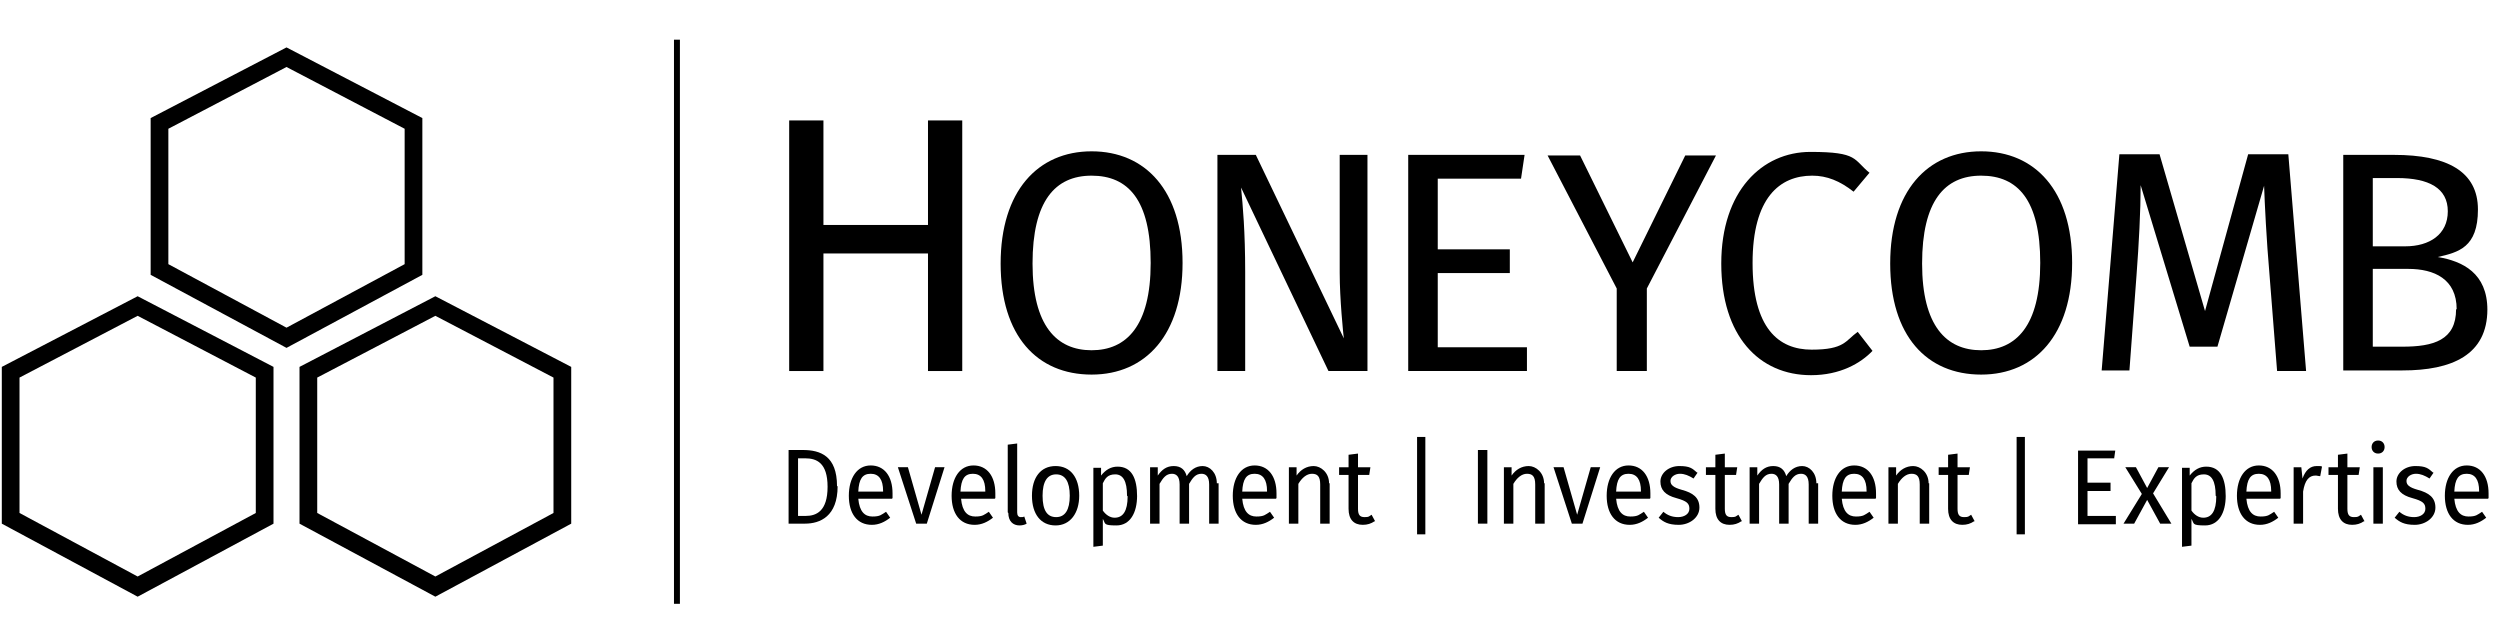 <?xml version="1.0" encoding="UTF-8"?> <svg xmlns="http://www.w3.org/2000/svg" width="189" height="48" viewBox="0 0 189 48" fill="none"><path d="M51.177 3V45.648" stroke="#231F20" style="stroke:#231F20;stroke:color(display-p3 0.137 0.122 0.126);stroke-opacity:1;" stroke-width="0.449" stroke-miterlimit="10"></path><path d="M21.66 5.065L30.591 9.734V19.97L21.66 24.773L12.728 19.97V9.734L21.66 5.065ZM21.66 3.584L11.389 8.926V20.778L21.66 26.3L31.93 20.778V8.926L21.66 3.584Z" fill="#231F20" style="fill:#231F20;fill:color(display-p3 0.137 0.122 0.126);fill-opacity:1;"></path><path d="M10.406 23.876L19.338 28.545V38.781L10.406 43.584L1.475 38.781V28.545L10.406 23.876ZM10.406 22.395L0.136 27.737V39.589L10.406 45.11L20.677 39.589V27.737L10.406 22.395Z" fill="#231F20" style="fill:#231F20;fill:color(display-p3 0.137 0.122 0.126);fill-opacity:1;"></path><path d="M32.913 23.876L41.844 28.545V38.781L32.913 43.584L23.982 38.781V28.545L32.913 23.876ZM32.913 22.395L22.643 27.737V39.589L32.913 45.11L43.184 39.589V27.737L32.913 22.395Z" fill="#231F20" style="fill:#231F20;fill:color(display-p3 0.137 0.122 0.126);fill-opacity:1;"></path><path d="M70.156 19.162H62.252V28.05H59.662V9.105H62.252V17.007H70.156V9.105H72.746V28.05H70.156V19.162Z" fill="#231F20" style="fill:#231F20;fill:color(display-p3 0.137 0.122 0.126);fill-opacity:1;"></path><path d="M89.402 19.879C89.402 25.267 86.634 28.319 82.525 28.319C78.417 28.319 75.648 25.401 75.648 19.924C75.648 14.447 78.462 11.44 82.525 11.44C86.589 11.44 89.402 14.402 89.402 19.879ZM78.06 19.924C78.06 24.638 79.891 26.479 82.525 26.479C85.16 26.479 86.991 24.638 86.991 19.879C86.991 15.121 85.294 13.28 82.525 13.28C79.757 13.28 78.06 15.21 78.06 19.924Z" fill="#231F20" style="fill:#231F20;fill:color(display-p3 0.137 0.122 0.126);fill-opacity:1;"></path><path d="M103.424 28.05H100.432L93.823 14.178C93.957 15.525 94.136 17.5 94.136 20.553V28.05H92.037V11.709H94.94L101.593 25.581C101.549 25.222 101.281 22.618 101.281 20.598V11.709H103.38V28.05H103.424Z" fill="#231F20" style="fill:#231F20;fill:color(display-p3 0.137 0.122 0.126);fill-opacity:1;"></path><path d="M114.99 13.505H108.694V18.847H114.142V20.643H108.694V26.254H115.437V28.05H106.461V11.709H115.258L114.99 13.505Z" fill="#231F20" style="fill:#231F20;fill:color(display-p3 0.137 0.122 0.126);fill-opacity:1;"></path><path d="M124.501 21.765V28.05H122.224V21.81L116.999 11.754H119.455L123.429 19.835L127.404 11.754H129.726L124.501 21.81V21.765Z" fill="#231F20" style="fill:#231F20;fill:color(display-p3 0.137 0.122 0.126);fill-opacity:1;"></path><path d="M141.336 13.056L140.131 14.492C139.104 13.684 138.121 13.28 137.005 13.28C134.549 13.28 132.495 14.941 132.495 19.879C132.495 24.818 134.46 26.434 136.96 26.434C139.461 26.434 139.506 25.76 140.443 25.087L141.56 26.524C140.667 27.466 139.104 28.364 136.916 28.364C132.986 28.364 130.128 25.401 130.128 19.924C130.128 14.447 133.209 11.484 136.871 11.484C140.533 11.484 140.086 12.068 141.381 13.101L141.336 13.056Z" fill="#231F20" style="fill:#231F20;fill:color(display-p3 0.137 0.122 0.126);fill-opacity:1;"></path><path d="M156.653 19.879C156.653 25.267 153.885 28.319 149.776 28.319C145.668 28.319 142.899 25.401 142.899 19.924C142.899 14.447 145.713 11.44 149.776 11.44C153.84 11.44 156.653 14.402 156.653 19.879ZM145.311 19.924C145.311 24.638 147.142 26.479 149.776 26.479C152.411 26.479 154.242 24.638 154.242 19.879C154.242 15.121 152.545 13.28 149.776 13.28C147.008 13.28 145.311 15.21 145.311 19.924Z" fill="#231F20" style="fill:#231F20;fill:color(display-p3 0.137 0.122 0.126);fill-opacity:1;"></path><path d="M174.337 28.05H172.148L171.568 20.688C171.345 18.129 171.211 15.39 171.166 14.043L167.638 26.209H165.539L161.833 13.998C161.833 15.929 161.699 18.443 161.52 20.822L160.985 28.005H158.886L160.225 11.664H163.262L166.7 23.516L169.96 11.664H172.997L174.337 28.005V28.05Z" fill="#231F20" style="fill:#231F20;fill:color(display-p3 0.137 0.122 0.126);fill-opacity:1;"></path><path d="M188.046 23.381C188.046 26.838 185.367 28.005 181.616 28.005H177.15V11.709H180.991C185.01 11.709 187.332 12.966 187.332 15.839C187.332 18.712 185.858 19.072 184.295 19.431C186.171 19.745 188.046 20.643 188.046 23.426V23.381ZM179.383 13.505V18.622H181.839C183.67 18.622 185.054 17.725 185.054 15.974C185.054 14.223 183.625 13.46 181.214 13.46H179.383V13.505ZM185.724 23.381C185.724 21.092 184.027 20.328 182.063 20.328H179.383V26.209H181.616C183.983 26.209 185.68 25.716 185.68 23.381H185.724Z" fill="#231F20" style="fill:#231F20;fill:color(display-p3 0.137 0.122 0.126);fill-opacity:1;"></path><path d="M63.324 36.759C63.324 39.048 61.984 39.587 60.867 39.587H59.617V34.02H60.689C62.029 34.02 63.279 34.469 63.279 36.759H63.324ZM60.332 34.649V39.004H60.912C61.716 39.004 62.565 38.645 62.565 36.804C62.565 34.963 61.716 34.649 60.867 34.649H60.332Z" fill="#231F20" style="fill:#231F20;fill:color(display-p3 0.137 0.122 0.126);fill-opacity:1;"></path><path d="M67.432 37.703H64.886C64.976 38.69 65.378 39.049 65.958 39.049C66.539 39.049 66.628 38.915 66.985 38.69L67.298 39.139C66.896 39.453 66.449 39.678 65.913 39.678C64.797 39.678 64.172 38.825 64.172 37.478C64.172 36.131 64.797 35.188 65.824 35.188C66.851 35.188 67.476 35.997 67.476 37.298C67.476 38.6 67.476 37.568 67.476 37.658L67.432 37.703ZM66.762 37.119C66.762 36.266 66.449 35.817 65.824 35.817C65.199 35.817 64.931 36.221 64.886 37.164H66.762V37.119Z" fill="#231F20" style="fill:#231F20;fill:color(display-p3 0.137 0.122 0.126);fill-opacity:1;"></path><path d="M70.112 39.587H69.263L67.879 35.322H68.638L69.665 38.914L70.692 35.322H71.407L70.067 39.587H70.112Z" fill="#231F20" style="fill:#231F20;fill:color(display-p3 0.137 0.122 0.126);fill-opacity:1;"></path><path d="M75.202 37.703H72.657C72.746 38.69 73.148 39.049 73.729 39.049C74.309 39.049 74.398 38.915 74.756 38.69L75.068 39.139C74.666 39.453 74.22 39.678 73.684 39.678C72.568 39.678 71.942 38.825 71.942 37.478C71.942 36.131 72.568 35.188 73.595 35.188C74.622 35.188 75.247 35.997 75.247 37.298C75.247 38.6 75.247 37.568 75.247 37.658L75.202 37.703ZM74.488 37.119C74.488 36.266 74.175 35.817 73.55 35.817C72.925 35.817 72.657 36.221 72.612 37.164H74.488V37.119Z" fill="#231F20" style="fill:#231F20;fill:color(display-p3 0.137 0.122 0.126);fill-opacity:1;"></path><path d="M76.185 38.735V33.617L76.899 33.527V38.735C76.899 38.959 76.988 39.094 77.167 39.094C77.346 39.094 77.346 39.094 77.435 39.049L77.614 39.588C77.48 39.678 77.256 39.723 77.078 39.723C76.587 39.723 76.229 39.408 76.229 38.78L76.185 38.735Z" fill="#231F20" style="fill:#231F20;fill:color(display-p3 0.137 0.122 0.126);fill-opacity:1;"></path><path d="M81.588 37.478C81.588 38.78 80.918 39.723 79.802 39.723C78.686 39.723 78.016 38.87 78.016 37.478C78.016 36.086 78.686 35.233 79.802 35.233C80.918 35.233 81.588 36.086 81.588 37.478ZM78.819 37.478C78.819 38.6 79.177 39.094 79.847 39.094C80.516 39.094 80.874 38.556 80.874 37.478C80.874 36.401 80.516 35.862 79.847 35.862C79.177 35.862 78.819 36.401 78.819 37.478Z" fill="#231F20" style="fill:#231F20;fill:color(display-p3 0.137 0.122 0.126);fill-opacity:1;"></path><path d="M85.964 37.478C85.964 38.78 85.428 39.723 84.401 39.723C83.374 39.723 83.597 39.588 83.374 39.229V41.249L82.659 41.339V35.368H83.24V35.952C83.597 35.503 83.999 35.278 84.49 35.278C85.562 35.278 85.964 36.176 85.964 37.523V37.478ZM85.204 37.478C85.204 36.356 84.892 35.862 84.311 35.862C83.731 35.862 83.552 36.176 83.374 36.535V38.6C83.597 38.915 83.909 39.139 84.267 39.139C84.892 39.139 85.249 38.645 85.249 37.523L85.204 37.478Z" fill="#231F20" style="fill:#231F20;fill:color(display-p3 0.137 0.122 0.126);fill-opacity:1;"></path><path d="M92.126 36.535V39.588H91.412V36.625C91.412 35.997 91.144 35.817 90.831 35.817C90.385 35.817 90.162 36.131 89.894 36.58V39.588H89.179V36.625C89.179 35.997 88.911 35.817 88.599 35.817C88.152 35.817 87.929 36.131 87.661 36.58V39.588H86.946V35.323H87.527V35.952C87.839 35.503 88.197 35.233 88.733 35.233C89.268 35.233 89.581 35.503 89.715 35.997C89.983 35.548 90.385 35.233 90.921 35.233C91.457 35.233 91.992 35.727 91.992 36.535H92.126Z" fill="#231F20" style="fill:#231F20;fill:color(display-p3 0.137 0.122 0.126);fill-opacity:1;"></path><path d="M96.458 37.703H93.913C94.002 38.69 94.404 39.049 94.984 39.049C95.565 39.049 95.654 38.915 96.011 38.69L96.324 39.139C95.922 39.453 95.476 39.678 94.94 39.678C93.823 39.678 93.198 38.825 93.198 37.478C93.198 36.131 93.823 35.188 94.85 35.188C95.878 35.188 96.503 35.997 96.503 37.298C96.503 38.6 96.503 37.568 96.503 37.658L96.458 37.703ZM95.788 37.119C95.788 36.266 95.476 35.817 94.85 35.817C94.225 35.817 93.957 36.221 93.913 37.164H95.788V37.119Z" fill="#231F20" style="fill:#231F20;fill:color(display-p3 0.137 0.122 0.126);fill-opacity:1;"></path><path d="M100.522 36.535V39.588H99.807V36.625C99.807 35.997 99.584 35.817 99.182 35.817C98.78 35.817 98.423 36.131 98.155 36.58V39.588H97.44V35.323H98.021V35.952C98.334 35.503 98.78 35.233 99.316 35.233C99.852 35.233 100.477 35.727 100.477 36.535H100.522Z" fill="#231F20" style="fill:#231F20;fill:color(display-p3 0.137 0.122 0.126);fill-opacity:1;"></path><path d="M103.916 39.408C103.648 39.587 103.38 39.677 103.023 39.677C102.353 39.677 101.951 39.273 101.951 38.465V35.906H101.236V35.323H101.951V34.38L102.665 34.29V35.323H103.603L103.514 35.906H102.665V38.465C102.665 38.914 102.799 39.094 103.157 39.094C103.514 39.094 103.469 39.049 103.692 38.914L103.96 39.408H103.916Z" fill="#231F20" style="fill:#231F20;fill:color(display-p3 0.137 0.122 0.126);fill-opacity:1;"></path><path d="M107.756 40.396H107.131V33.033H107.756V40.396Z" fill="#231F20" style="fill:#231F20;fill:color(display-p3 0.137 0.122 0.126);fill-opacity:1;"></path><path d="M112.445 39.587H111.73V34.02H112.445V39.587Z" fill="#231F20" style="fill:#231F20;fill:color(display-p3 0.137 0.122 0.126);fill-opacity:1;"></path><path d="M116.777 36.535V39.588H116.062V36.625C116.062 35.997 115.839 35.817 115.437 35.817C115.035 35.817 114.678 36.131 114.41 36.58V39.588H113.695V35.323H114.276V35.952C114.588 35.503 115.035 35.233 115.571 35.233C116.107 35.233 116.732 35.727 116.732 36.535H116.777Z" fill="#231F20" style="fill:#231F20;fill:color(display-p3 0.137 0.122 0.126);fill-opacity:1;"></path><path d="M119.679 39.587H118.831L117.446 35.322H118.205L119.233 38.914L120.26 35.322H120.974L119.634 39.587H119.679Z" fill="#231F20" style="fill:#231F20;fill:color(display-p3 0.137 0.122 0.126);fill-opacity:1;"></path><path d="M124.725 37.703H122.179C122.269 38.69 122.671 39.049 123.251 39.049C123.832 39.049 123.921 38.915 124.278 38.69L124.591 39.139C124.189 39.453 123.742 39.678 123.206 39.678C122.09 39.678 121.465 38.825 121.465 37.478C121.465 36.131 122.09 35.188 123.117 35.188C124.144 35.188 124.769 35.997 124.769 37.298C124.769 38.6 124.769 37.568 124.769 37.658L124.725 37.703ZM124.055 37.119C124.055 36.266 123.742 35.817 123.117 35.817C122.492 35.817 122.224 36.221 122.179 37.164H124.055V37.119Z" fill="#231F20" style="fill:#231F20;fill:color(display-p3 0.137 0.122 0.126);fill-opacity:1;"></path><path d="M128.342 35.727L128.029 36.176C127.672 35.952 127.359 35.817 127.002 35.817C126.645 35.817 126.288 36.041 126.288 36.356C126.288 36.67 126.511 36.85 127.136 37.029C127.985 37.254 128.476 37.613 128.476 38.376C128.476 39.139 127.717 39.678 126.913 39.678C126.109 39.678 125.752 39.453 125.395 39.139L125.752 38.69C126.064 38.959 126.422 39.094 126.868 39.094C127.315 39.094 127.717 38.87 127.717 38.466C127.717 38.062 127.538 37.882 126.734 37.658C125.886 37.433 125.528 37.029 125.528 36.401C125.528 35.772 126.154 35.233 126.957 35.233C127.761 35.233 127.94 35.413 128.297 35.727H128.342Z" fill="#231F20" style="fill:#231F20;fill:color(display-p3 0.137 0.122 0.126);fill-opacity:1;"></path><path d="M131.647 39.408C131.379 39.587 131.111 39.677 130.754 39.677C130.084 39.677 129.682 39.273 129.682 38.465V35.906H128.968V35.323H129.682V34.38L130.397 34.29V35.323H131.335L131.245 35.906H130.397V38.465C130.397 38.914 130.531 39.094 130.888 39.094C131.245 39.094 131.201 39.049 131.424 38.914L131.692 39.408H131.647Z" fill="#231F20" style="fill:#231F20;fill:color(display-p3 0.137 0.122 0.126);fill-opacity:1;"></path><path d="M137.452 36.535V39.588H136.737V36.625C136.737 35.997 136.469 35.817 136.157 35.817C135.71 35.817 135.487 36.131 135.219 36.58V39.588H134.504V36.625C134.504 35.997 134.236 35.817 133.924 35.817C133.477 35.817 133.254 36.131 132.986 36.58V39.588H132.271V35.323H132.852V35.952C133.165 35.503 133.522 35.233 134.058 35.233C134.594 35.233 134.906 35.503 135.04 35.997C135.308 35.548 135.71 35.233 136.246 35.233C136.782 35.233 137.318 35.727 137.318 36.535H137.452Z" fill="#231F20" style="fill:#231F20;fill:color(display-p3 0.137 0.122 0.126);fill-opacity:1;"></path><path d="M141.783 37.703H139.238C139.327 38.69 139.729 39.049 140.31 39.049C140.89 39.049 140.979 38.915 141.337 38.69L141.649 39.139C141.247 39.453 140.801 39.678 140.265 39.678C139.149 39.678 138.523 38.825 138.523 37.478C138.523 36.131 139.149 35.188 140.176 35.188C141.203 35.188 141.828 35.997 141.828 37.298C141.828 38.6 141.828 37.568 141.828 37.658L141.783 37.703ZM141.113 37.119C141.113 36.266 140.801 35.817 140.176 35.817C139.551 35.817 139.283 36.221 139.238 37.164H141.113V37.119Z" fill="#231F20" style="fill:#231F20;fill:color(display-p3 0.137 0.122 0.126);fill-opacity:1;"></path><path d="M145.847 36.535V39.588H145.132V36.625C145.132 35.997 144.909 35.817 144.507 35.817C144.105 35.817 143.748 36.131 143.48 36.58V39.588H142.766V35.323H143.346V35.952C143.659 35.503 144.105 35.233 144.641 35.233C145.177 35.233 145.802 35.727 145.802 36.535H145.847Z" fill="#231F20" style="fill:#231F20;fill:color(display-p3 0.137 0.122 0.126);fill-opacity:1;"></path><path d="M149.241 39.408C148.973 39.587 148.705 39.677 148.348 39.677C147.678 39.677 147.276 39.273 147.276 38.465V35.906H146.562V35.323H147.276V34.38L147.99 34.29V35.323H148.928L148.839 35.906H147.99V38.465C147.99 38.914 148.124 39.094 148.482 39.094C148.839 39.094 148.794 39.049 149.018 38.914L149.286 39.408H149.241Z" fill="#231F20" style="fill:#231F20;fill:color(display-p3 0.137 0.122 0.126);fill-opacity:1;"></path><path d="M153.081 40.396H152.456V33.033H153.081V40.396Z" fill="#231F20" style="fill:#231F20;fill:color(display-p3 0.137 0.122 0.126);fill-opacity:1;"></path><path d="M159.825 34.649H157.815V36.49H159.557V37.118H157.815V39.004H159.959V39.632H157.101V34.065H159.914L159.825 34.694V34.649Z" fill="#231F20" style="fill:#231F20;fill:color(display-p3 0.137 0.122 0.126);fill-opacity:1;"></path><path d="M164.156 39.587H163.308L162.325 37.791L161.343 39.587H160.539L161.923 37.343L160.673 35.322H161.477L162.325 36.894L163.174 35.322H163.978L162.772 37.298L164.156 39.587Z" fill="#231F20" style="fill:#231F20;fill:color(display-p3 0.137 0.122 0.126);fill-opacity:1;"></path><path d="M168.264 37.478C168.264 38.78 167.729 39.723 166.702 39.723C165.674 39.723 165.898 39.588 165.674 39.229V41.249L164.96 41.339V35.368H165.54V35.952C165.898 35.503 166.3 35.278 166.791 35.278C167.863 35.278 168.264 36.176 168.264 37.523V37.478ZM167.505 37.478C167.505 36.356 167.193 35.862 166.612 35.862C166.032 35.862 165.853 36.176 165.674 36.535V38.6C165.898 38.915 166.21 39.139 166.568 39.139C167.193 39.139 167.55 38.645 167.55 37.523L167.505 37.478Z" fill="#231F20" style="fill:#231F20;fill:color(display-p3 0.137 0.122 0.126);fill-opacity:1;"></path><path d="M172.372 37.703H169.827C169.916 38.69 170.318 39.049 170.899 39.049C171.479 39.049 171.568 38.915 171.926 38.69L172.238 39.139C171.836 39.453 171.39 39.678 170.854 39.678C169.737 39.678 169.112 38.825 169.112 37.478C169.112 36.131 169.737 35.188 170.765 35.188C171.792 35.188 172.417 35.997 172.417 37.298C172.417 38.6 172.417 37.568 172.417 37.658L172.372 37.703ZM171.702 37.119C171.702 36.266 171.39 35.817 170.765 35.817C170.139 35.817 169.871 36.221 169.827 37.164H171.702V37.119Z" fill="#231F20" style="fill:#231F20;fill:color(display-p3 0.137 0.122 0.126);fill-opacity:1;"></path><path d="M175.543 35.278L175.409 35.997C175.275 35.997 175.186 35.952 175.052 35.952C174.56 35.952 174.248 36.311 174.114 37.164V39.588H173.399V35.323H173.98L174.069 36.176C174.293 35.548 174.65 35.233 175.141 35.233C175.632 35.233 175.409 35.233 175.543 35.278Z" fill="#231F20" style="fill:#231F20;fill:color(display-p3 0.137 0.122 0.126);fill-opacity:1;"></path><path d="M178.714 39.408C178.446 39.587 178.178 39.677 177.82 39.677C177.151 39.677 176.749 39.273 176.749 38.465V35.906H176.034V35.323H176.749V34.38L177.463 34.29V35.323H178.401L178.312 35.906H177.463V38.465C177.463 38.914 177.597 39.094 177.954 39.094C178.312 39.094 178.267 39.049 178.49 38.914L178.758 39.408H178.714Z" fill="#231F20" style="fill:#231F20;fill:color(display-p3 0.137 0.122 0.126);fill-opacity:1;"></path><path d="M180.276 33.797C180.276 34.066 180.098 34.29 179.785 34.29C179.473 34.29 179.294 34.066 179.294 33.797C179.294 33.527 179.473 33.303 179.785 33.303C180.098 33.303 180.276 33.527 180.276 33.797ZM180.142 39.588H179.428V35.323H180.142V39.588Z" fill="#231F20" style="fill:#231F20;fill:color(display-p3 0.137 0.122 0.126);fill-opacity:1;"></path><path d="M183.983 35.727L183.671 36.176C183.314 35.952 183.001 35.817 182.644 35.817C182.286 35.817 181.929 36.041 181.929 36.356C181.929 36.67 182.153 36.85 182.778 37.029C183.626 37.254 184.117 37.613 184.117 38.376C184.117 39.139 183.358 39.678 182.554 39.678C181.751 39.678 181.393 39.453 181.036 39.139L181.393 38.69C181.706 38.959 182.063 39.094 182.51 39.094C182.956 39.094 183.358 38.87 183.358 38.466C183.358 38.062 183.18 37.882 182.376 37.658C181.527 37.433 181.17 37.029 181.17 36.401C181.17 35.772 181.795 35.233 182.599 35.233C183.403 35.233 183.582 35.413 183.939 35.727H183.983Z" fill="#231F20" style="fill:#231F20;fill:color(display-p3 0.137 0.122 0.126);fill-opacity:1;"></path><path d="M188.091 37.703H185.546C185.635 38.69 186.037 39.049 186.617 39.049C187.198 39.049 187.287 38.915 187.644 38.69L187.957 39.139C187.555 39.453 187.109 39.678 186.573 39.678C185.456 39.678 184.831 38.825 184.831 37.478C184.831 36.131 185.456 35.188 186.483 35.188C187.51 35.188 188.136 35.997 188.136 37.298C188.136 38.6 188.136 37.568 188.136 37.658L188.091 37.703ZM187.421 37.119C187.421 36.266 187.108 35.817 186.483 35.817C185.858 35.817 185.59 36.221 185.546 37.164H187.421V37.119Z" fill="#231F20" style="fill:#231F20;fill:color(display-p3 0.137 0.122 0.126);fill-opacity:1;"></path></svg> 